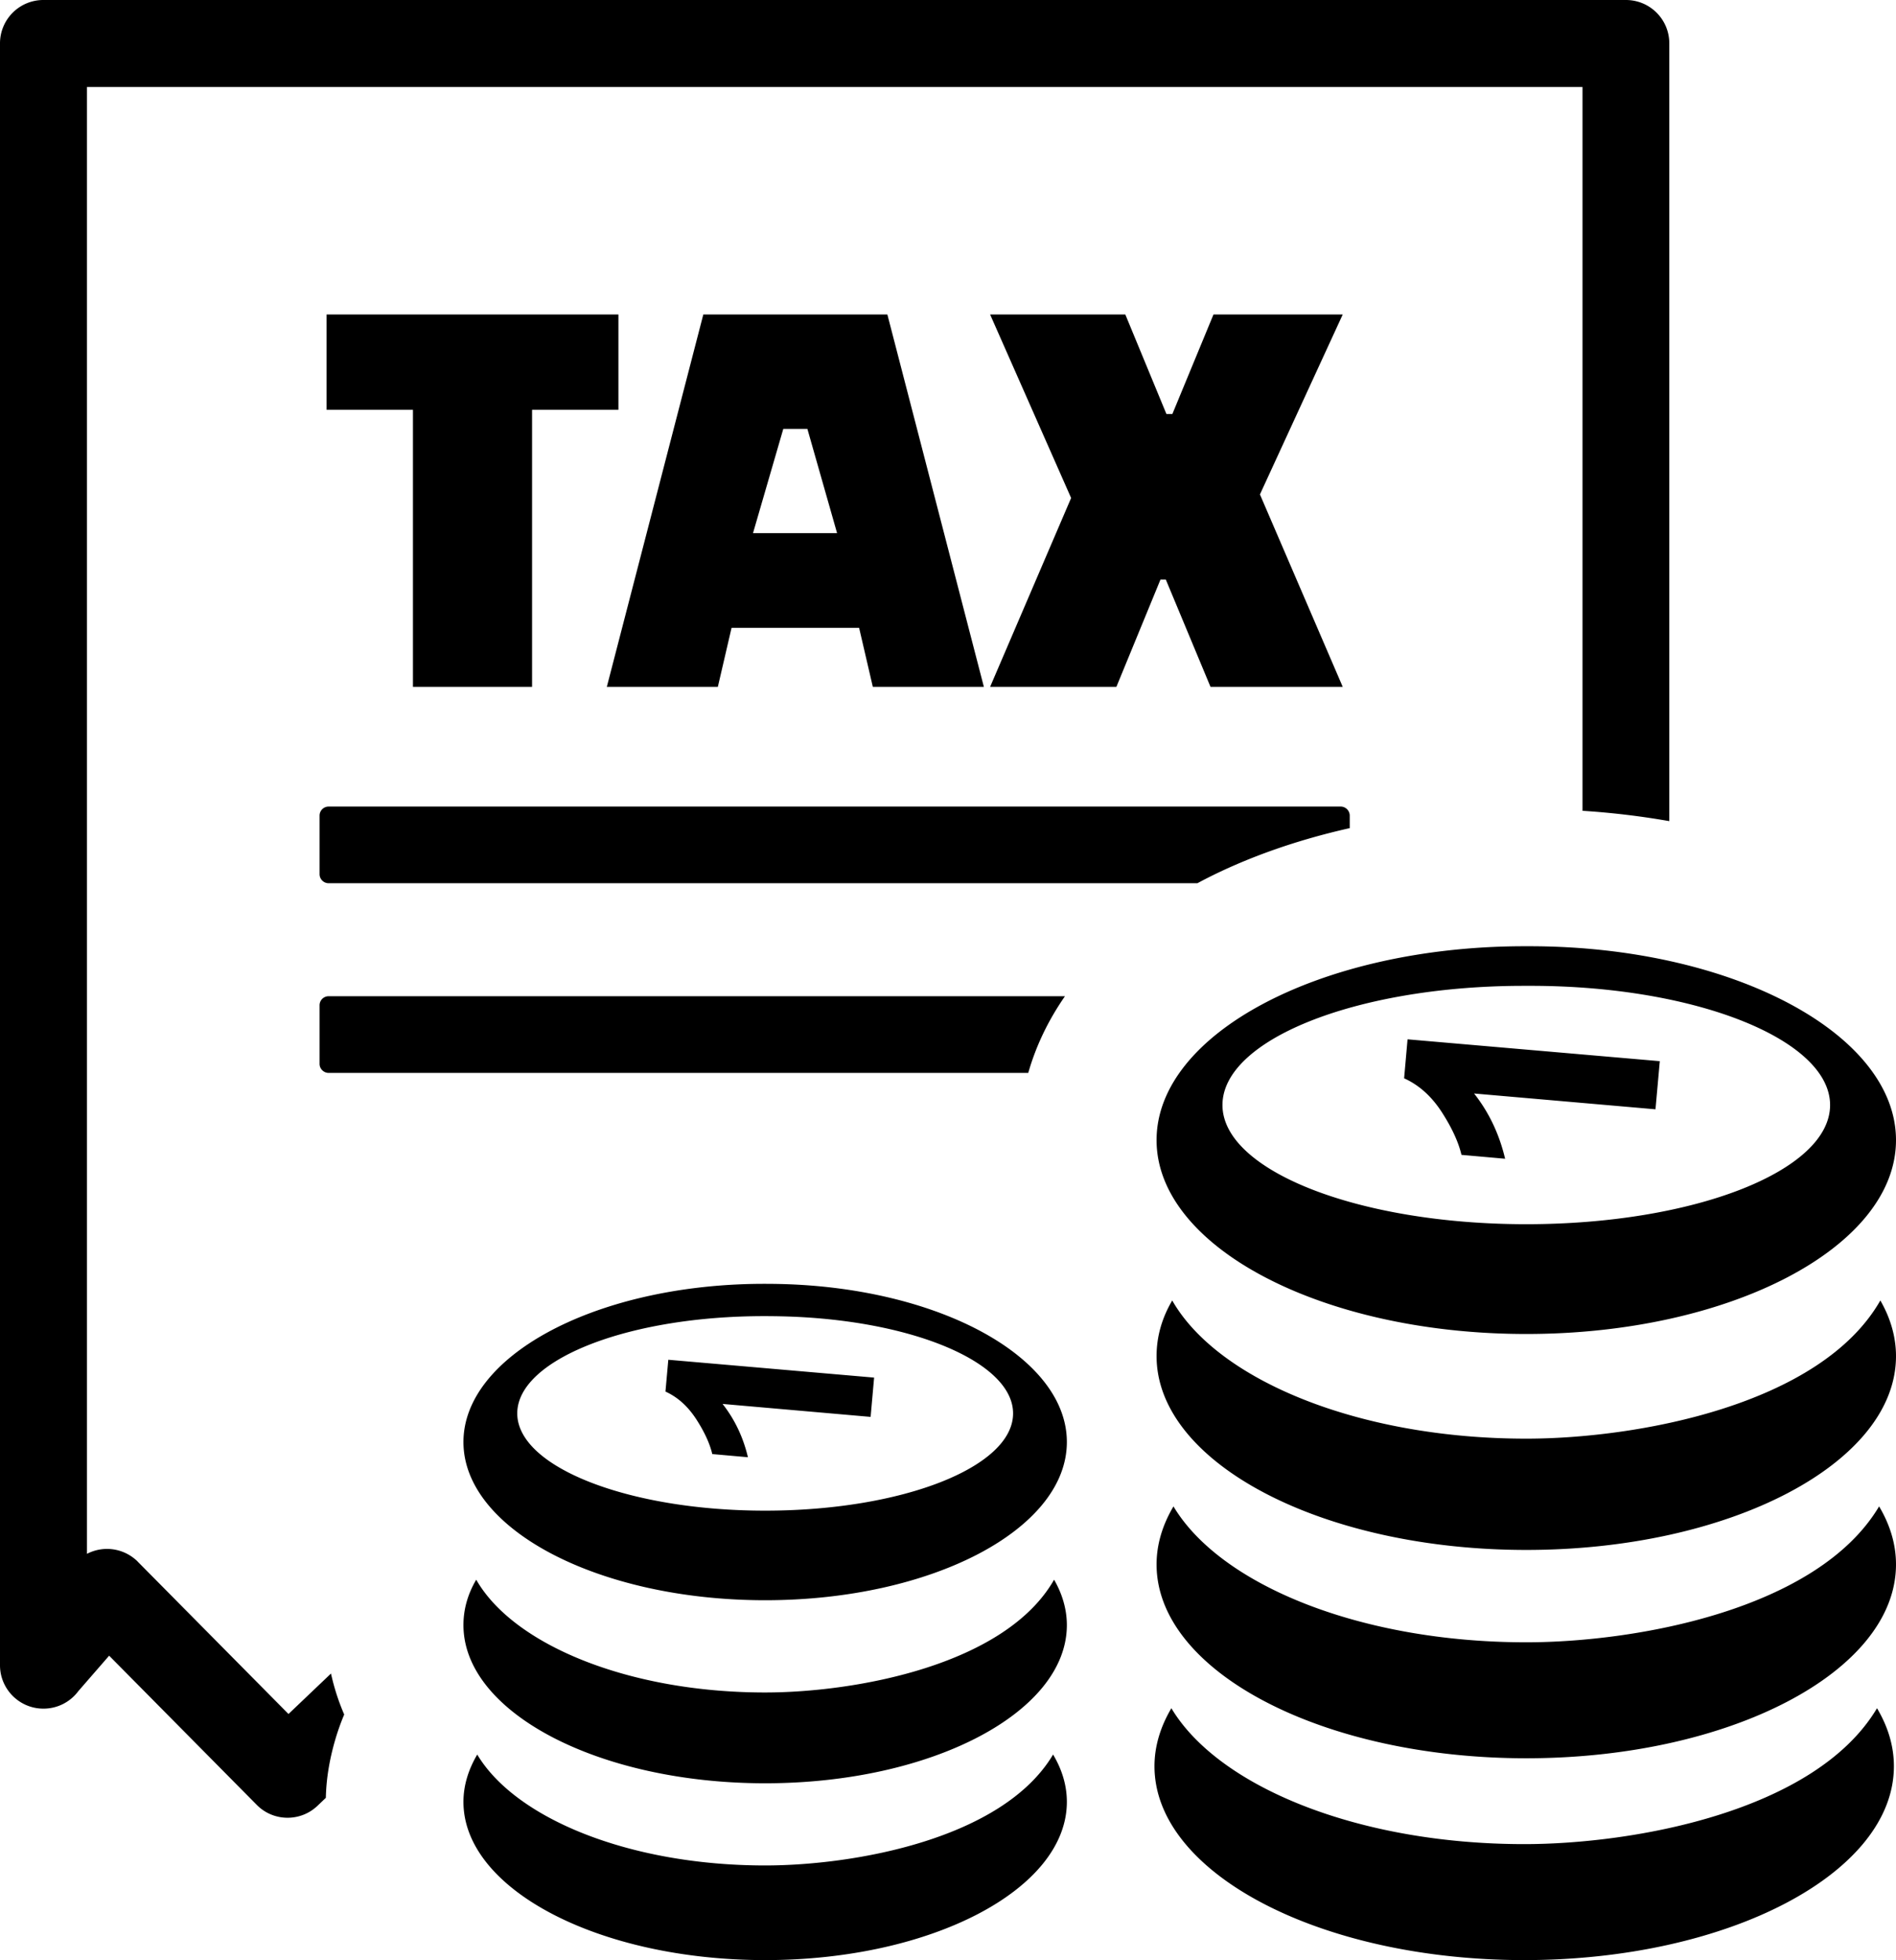 <svg xmlns="http://www.w3.org/2000/svg" shape-rendering="geometricPrecision" text-rendering="geometricPrecision" image-rendering="optimizeQuality" fill-rule="evenodd" clip-rule="evenodd" viewBox="0 0 495 511.658"><path d="M278.532 470.356c0 22.792-35.278 41.302-78.766 41.302-43.484 0-78.77-18.51-78.77-41.302 0-4.285 1.29-8.434 3.599-12.355 10.041 16.781 39.896 28.951 75.171 28.951 23.294 0 62.051-6.893 75.167-28.951 2.261 3.78 3.599 7.932 3.599 12.355zM85.07 469.301l-2.199 2.094c-4.435 4.215-11.475 4.141-15.803-.22l-38.574-38.978-8.034 9.239a11.31 11.31 0 01-9.126 4.582C5.062 446.018 0 440.922 0 434.69V11.331A11.316 11.316 0 0111.334 0h413.148c6.27 0 11.331 5.059 11.331 11.331v203.014a207.752 207.752 0 00-22.662-2.696V22.699H22.699v382.912a11.342 11.342 0 0112.652 1.468c.22.181.44.367.621.584l39.347 39.752 11.095-10.563a58.307 58.307 0 003.449 10.696 61.796 61.796 0 00-2.354 6.631c-1.499 5.134-2.335 10.193-2.439 15.122zm.72-258.758h264.236c1.296 0 2.358 1.081 2.358 2.357v3.272c-14.654 3.297-27.95 8.11-39.19 14.072l-.582.313H85.79a2.379 2.379 0 01-2.358-2.36V212.9a2.366 2.366 0 012.358-2.357zm0 49.507h192.245c-4.322 6.228-7.56 12.926-9.581 20.015H85.79c-1.276 0-2.358-1.062-2.358-2.358v-15.3a2.366 2.366 0 012.358-2.357zm75.667-153.072H138.91v72.313h-31.102v-72.313H85.259V82.097h76.198v24.881zm25.958 72.313h-28.988l25.191-97.194h48.054l25.192 97.194h-28.991l-3.577-15.396h-33.304l-3.577 15.396zm17.084-67.334l-7.907 27.213h21.951l-7.752-27.213h-6.292zm89.296-29.86l10.73 25.971h1.555l10.73-25.971h33.744l-21.614 46.967 21.614 50.227h-34.521l-11.663-27.994h-1.401l-11.506 27.994h-32.968l21.149-49.298-21.149-47.896h35.3zm200.657 378.958c0 27.921-43.24 50.603-96.519 50.603-53.281 0-96.525-22.682-96.525-50.603 0-5.256 1.57-10.332 4.41-15.145 12.296 20.548 48.886 35.472 92.115 35.472 28.553 0 76.02-8.457 92.11-35.472 2.761 4.638 4.409 9.722 4.409 15.145zm.548-52.683c0 27.918-43.243 50.6-96.522 50.6-53.282 0-96.525-22.682-96.525-50.6 0-5.256 1.569-10.334 4.412-15.145 12.296 20.548 48.884 35.472 92.113 35.472 28.553 0 76.02-8.457 92.11-35.472 2.761 4.638 4.412 9.722 4.412 15.145zm-61.663-131.368l-1.129 12.565-47.362-4.127c3.918 4.957 6.594 10.659 8.105 17.033l-11.393-1.01c-.785-3.354-2.521-7.094-5.149-11.173-2.682-4.125-5.908-7.032-9.827-8.816l.898-10.174 65.857 5.702zm-33.408-19.666c43.105.079 77.863 14.15 77.863 31.119 0 17.199-35.531 31.105-79.314 31.105-43.788 0-79.32-13.973-79.32-31.105 0-16.94 34.402-30.795 77.225-31.114 1.073-.005 2.583-.005 3.546-.005zm-.311-10.335c52.743.093 95.382 22.882 95.382 50.617 0 27.912-43.243 50.6-96.522 50.6-53.282 0-96.525-22.688-96.525-50.6 0-27.741 42.651-50.416 95.421-50.617h2.244zM495 353.995c0 27.913-43.243 50.597-96.522 50.597-53.282 0-96.525-22.684-96.525-50.597 0-5.095 1.403-9.959 4.085-14.524 11.898 20.828 48.753 36.071 92.44 36.071 28.587 0 76.739-8.599 92.435-36.071 2.563 4.444 4.087 9.375 4.087 14.524zm-266.791 5.609l-.912 10.256-38.651-3.382c3.187 4.059 5.389 8.703 6.62 13.914l-9.307-.825c-.641-2.735-2.044-5.795-4.201-9.123-2.196-3.368-4.824-5.736-8.022-7.193l.745-8.304 53.728 4.657zm-24.226-15.994c33.767.751 60.508 11.89 60.508 25.338 0 14.047-28.983 25.389-64.725 25.389-35.732 0-64.723-11.405-64.723-25.389 0-13.587 27.153-24.714 61.262-25.358 2.52-.048 5.216-.034 7.678.02zm-.339-8.438c41.68.96 74.888 19.137 74.888 41.254 0 22.789-35.278 41.292-78.766 41.292-43.484 0-78.77-18.503-78.77-41.292 0-22.211 33.488-40.395 75.388-41.268 2.388-.045 4.917-.039 7.26.014zm74.888 89.036c0 22.781-35.278 41.293-78.766 41.293-43.484 0-78.77-18.512-78.77-41.293 0-4.161 1.138-8.124 3.334-11.85 9.713 16.999 39.783 29.442 75.436 29.442 23.333 0 62.644-7.02 75.432-29.442 2.089 3.625 3.334 7.65 3.334 11.85z"/></svg>